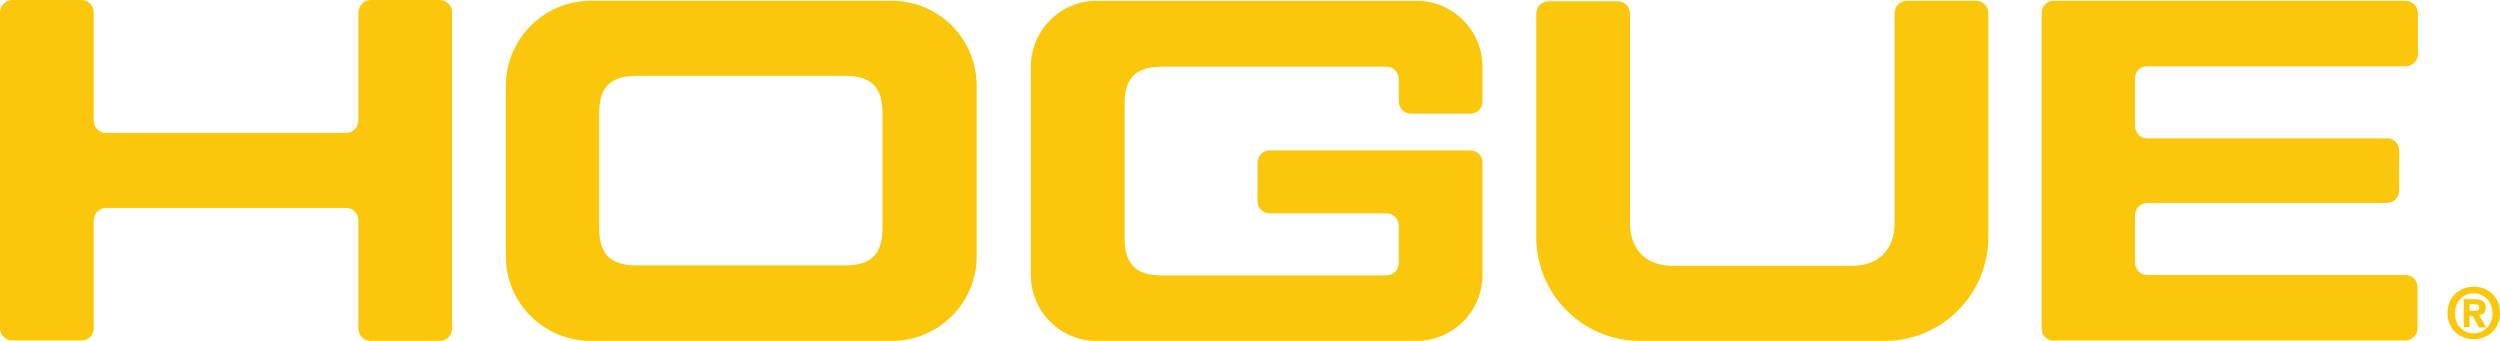 <svg xmlns="http://www.w3.org/2000/svg" version="1.1" id="layer" x="0" y="0" xml:space="preserve" width="600" height="81.8">
  <style type="text/css" id="style3782">
    .st0{fill:#fbc70d}
  </style>
  <g id="g3796" transform="translate(-20.3 -281.1)">
    <path class="st0" d="M109.2 362.9c-1.5 0-2.9-1.3-2.9-2.9v-26c0-1.7-1.3-3-3-3H45.8c-1.7 0-3 1.3-3 3v26c0 1.4-1.2 2.8-3 2.8H23.2c-1.6 0-2.9-1.3-2.9-2.9v-75.8c0-1.7 1.4-3 2.9-3h16.6c1.6 0 3 1.2 3 3v26c0 1.3 1.1 2.9 2.9 2.9h57.7c1.4 0 2.9-1.2 2.9-3v-25.8c0-1.7 1.3-3.1 3-3.1h16.5c1.7 0 3 1.4 3 2.9v76c0 1.4-1.2 2.9-2.9 2.9z" id="path3784" fill="#fbc70d"/>
    <path class="st0" d="M283.4 362.9c-8.7 0-15.7-7.1-15.7-15.8v-50c0-8.7 7.1-15.8 15.7-15.8h76.9c8.7 0 15.8 7.1 15.8 15.8v8.4c0 1.6-1.3 2.9-3 2.9h-14.2c-1.4 0-2.9-1.1-2.9-3v-5.2c0-2-1.4-3.1-3.1-3.1h-53.7c-6.3 0-9 2.7-9 9v32.1c0 6.3 2.7 9 9 9h53.7c2 0 3.1-1.5 3.1-3v-8.8c0-1.8-1.3-3.1-3-3.1h-28c-1.6 0-2.9-1.3-2.9-2.9v-9.2c0-1.7 1.3-3 2.9-3h48c1.9 0 3.1 1.3 3.1 3v26.9c0 8.7-7.1 15.8-15.8 15.8z" id="path3786" fill="#fbc70d"/>
    <path class="st0" d="M413.8 362.9c-13.7 0-24.8-11.2-24.8-24.9v-53.6c0-1.5 1.1-3 3-3h16.5c1.6 0 3 1.2 3 2.9v50.4c0 6.3 3.9 10.2 10.2 10.2h43.1c6.3 0 10.2-3.9 10.2-10.2v-50.4c0-1.6 1.2-3 3-3h16.6c1.5 0 2.9 1.2 2.9 2.9V338c0 13.7-11.1 24.9-24.8 24.9z" id="path3788" fill="#fbc70d"/>
    <path class="st0" d="M513.2 362.9c-1.6 0-2.9-1.4-2.9-2.9v-75.7c0-1.7 1.2-3 2.8-3h84.6c1.4 0 2.9 1.2 2.9 2.9v10.1c0 1.3-1.3 2.7-2.9 2.7h-62c-1.8 0-3 1.3-3 3v11.4c0 1.5 1.2 2.9 2.9 2.9h57.6c1.6 0 2.9 1.3 2.9 2.9v9.6c0 1.7-1.3 3-3 3h-57.4c-1.6 0-3 1.3-3 2.9v11.5c0 1.6 1.4 2.9 2.9 2.9h62.1c1.4 0 2.8 1.2 2.8 2.9v10.1c0 1.2-1.2 2.7-2.9 2.7h-84.4z" id="path3790" fill="#fbc70d"/>
    <path class="st0" d="M162 362.9c-11.2 0-20.3-9.1-20.3-20.3v-40.9c0-11.2 9.1-20.4 20.3-20.4h72.4c11.2 0 20.3 9.1 20.3 20.4v40.9c0 11.2-9.1 20.3-20.3 20.3zm11.1-63.6c-6.3 0-9 2.7-9 9v27.5c0 6.3 2.7 9 9 9h50c6.3 0 9-2.7 9-9v-27.5c0-6.3-2.7-9-9-9z" id="path3792" fill="#fbc70d"/>
    <path class="st0" d="M614 362.5c-3.3 0-6.3-2.3-6.3-6.3s3-6.3 6.3-6.3 6.3 2.3 6.3 6.3-3 6.3-6.3 6.3m0-11c-2.5 0-4.5 1.9-4.5 4.8s2 4.8 4.5 4.8c2.4 0 4.5-1.9 4.5-4.8s-2.1-4.8-4.5-4.8m-1 8.1h-1.4v-6.7h2.5c1.7 0 2.8.5 2.8 2 0 1.2-.7 1.7-1.6 1.8l1.7 3h-1.7l-1.6-2.8h-.7Zm1.3-3.9c.6 0 1-.1 1-.9 0-.7-.7-.7-1.3-.7h-1v1.6z" id="path3794" fill="#fbc70d"/>
  </g>
</svg>
